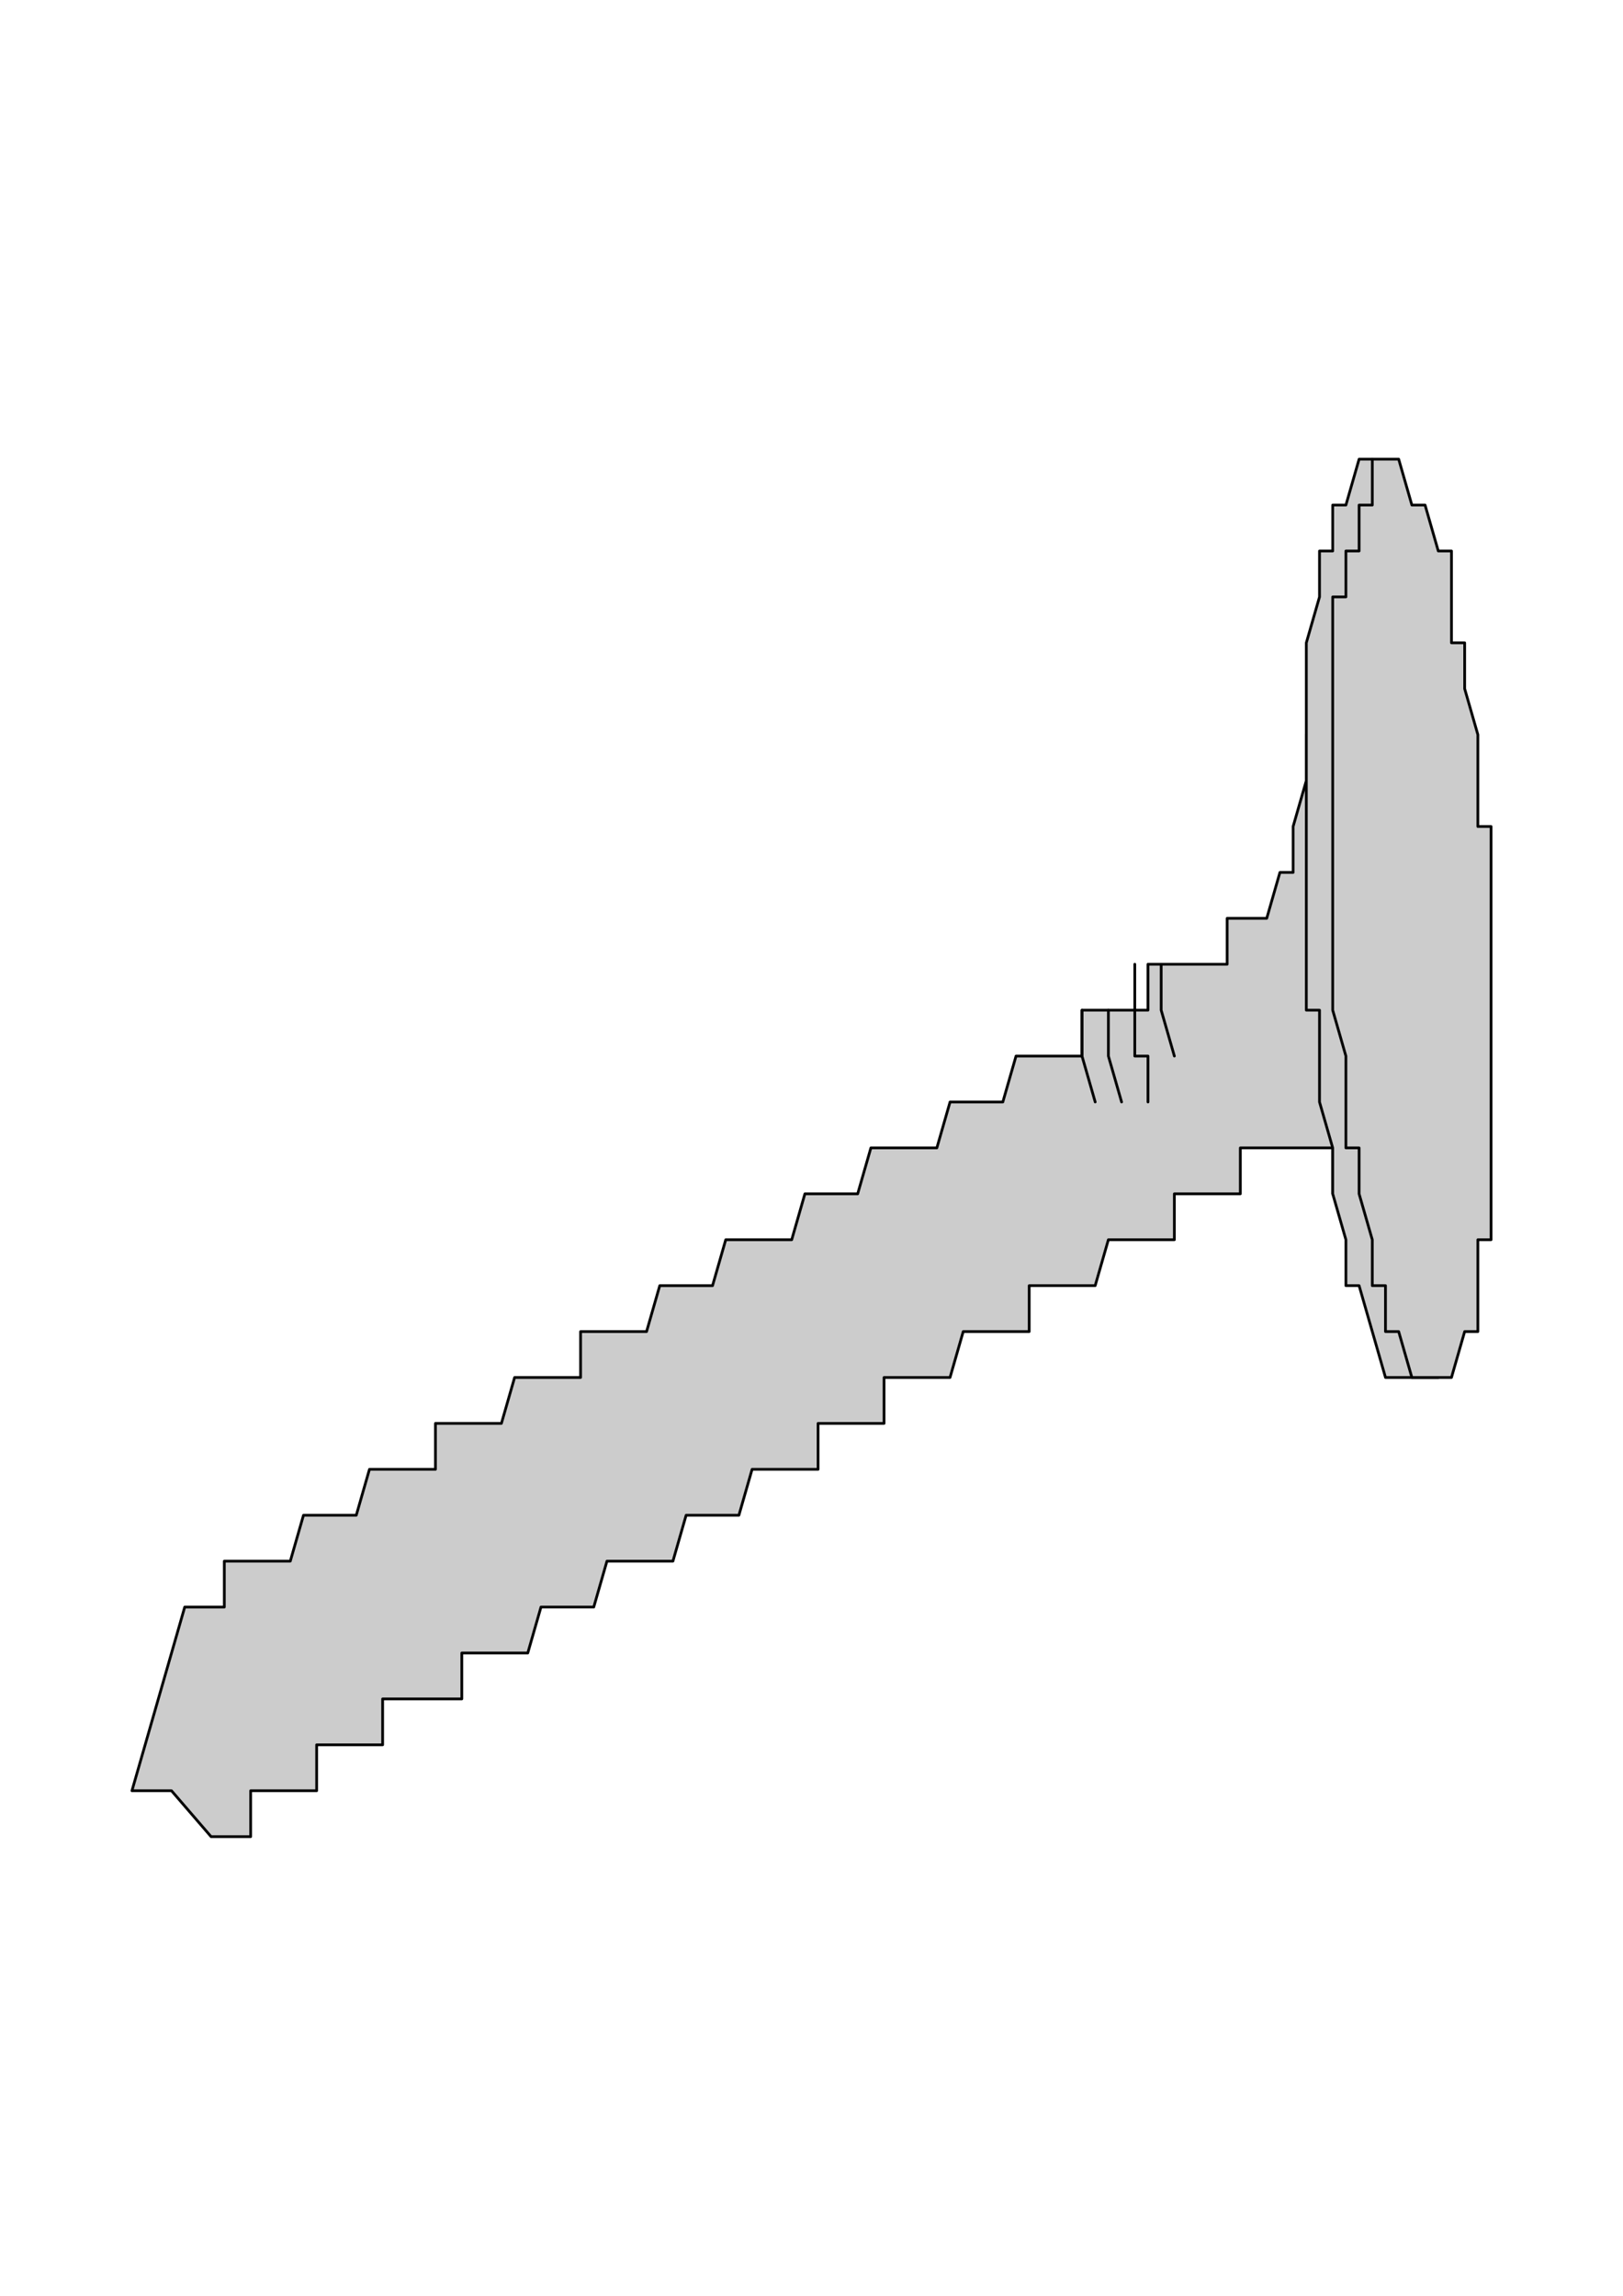 <svg xmlns="http://www.w3.org/2000/svg" width="793.701" height="1122.52" viewBox="0 0 595.275 841.89"><path d="M479.124 269.405v16.838l4.84 16.837v67.352l4.84 16.837v50.514-16.838h-33.878v16.838h-24.199v16.838H406.53l-4.839 16.837h-24.199v16.838h-24.198l-4.839 16.838h-24.199v16.838h-24.198v16.838H275.86l-4.84 16.837h-19.358l-4.84 16.838h-24.198l-4.84 16.838h-19.358l-4.84 16.838h-24.198v16.838H140.35v16.837h-24.198v16.838H91.953v16.838H77.434l-14.519-16.838H48.396l19.359-67.351h14.519v-16.838h24.198l4.84-16.838h19.359l4.839-16.837h24.199v-16.838h24.198l4.839-16.838h24.199v-16.838h24.198l4.839-16.838h19.359l4.84-16.837h24.198l4.839-16.838h19.359l4.84-16.838h24.198l4.839-16.838h19.359l4.84-16.838h24.198v-16.837h24.198v-16.838h29.038v-16.838h14.519l4.839-16.838h4.84V303.08l4.84-16.837v-16.838Z" style="fill-rule:evenodd;fill:#ccc"/><path d="M479.124 269.405h0v16.838h0l4.84 16.837h0v16.838h0v50.514h0l4.84 16.837v16.838h0v16.838h0v16.838h0v-16.838h-4.84 0-4.84 0-4.84 0-4.84 0-4.839 0-4.84 0-4.839v16.838h0-4.84 0-4.84 0-4.839 0-4.84 0-4.84 0v16.838h-4.839 0-4.84 0-4.84 0-4.839 0-4.84 0l-4.839 16.837h-4.84 0-4.84 0-4.839 0-4.84 0-4.84v16.838h-9.679 0-4.84 0-4.839 0-4.84l-4.839 16.838h0-9.68 0-4.839 0-9.68v16.838h-9.679 0-9.679 0-4.84v16.838h-9.679 0-9.679 0-4.84l-4.84 16.837h0-9.679 0-9.679 0l-4.84 16.838h-4.84 0-9.679 0-9.679 0l-4.84 16.838h0-9.679 0-9.679 0l-4.84 16.838h0-9.679 0-4.84 0-9.679v16.838h-4.84 0-4.839 0-4.84 0-4.84 0-9.679v16.837h0-4.84 0-4.839 0-4.84 0-4.839 0-4.84v16.838h0-4.84 0-4.839 0-4.84 0-4.84 0-4.839 0v16.838h-4.84 0-4.84 0-4.839 0l-14.519-16.838H48.396l19.359-67.351h14.519v-16.838h24.198l4.84-16.838h19.359l4.839-16.837h24.199v-16.838h24.198l4.839-16.838h24.199v-16.838h24.198l4.839-16.838h19.359l4.84-16.837h24.198l4.839-16.838h19.359l4.84-16.838h24.198l4.839-16.838h19.359l4.84-16.838h24.198v-16.837h24.198v-16.838h29.038v-16.838h14.519l4.839-16.838h4.84V303.08h0l4.84-16.837h0v-16.838h0" style="stroke-linejoin:round;stroke:#000;stroke-linecap:round;stroke-miterlimit:9;stroke-width:1;fill:none"/><path d="M416.209 353.594v16.838h0v16.837h4.84v16.838m4.839-50.513v16.838h0l4.84 16.837h0m-33.878-16.837v16.837h0l4.84 16.838h0m4.84-33.675h0v16.837h0l4.84 16.838h0" style="stroke-linejoin:round;stroke:#000;stroke-linecap:round;stroke-miterlimit:9;stroke-width:1;fill:none"/><path d="M479.124 370.432V235.729l4.84-16.838v-16.837h4.84v-16.838h4.84l4.839-16.838h4.84l4.839 16.838h4.84l4.84 16.838h4.839v33.675h4.84v16.838l4.84 16.838v16.838l4.839 16.837v151.541l-4.84 16.837v16.838h-4.84v16.838h-19.358l-4.84-16.838-4.84-16.838h-4.839v-16.837l-4.84-16.838v-16.838l-4.84-16.838v-33.675h-4.839Z" style="fill-rule:evenodd;fill:#ccc"/><path d="M479.124 370.432v-16.838h0v-16.838h0v-16.838h0V303.08h0v-16.837h0v-16.838h0v-16.838h0v-16.838h0l4.84-16.838h0v-16.837h4.84v-16.838h4.84l4.839-16.838h4.84l4.839 16.838h4.84l4.84 16.838h4.839v16.837h0v16.838h4.84v16.838h0l4.84 16.838h0v16.838h0l4.839 16.837h0v16.838h0v16.838h0v16.838h0v16.838h0v16.837h0v16.838h0v16.838h0v16.838h0v16.838h0l-4.84 16.837h0v16.838h0-4.84 0v16.838h-4.84 0-4.839 0-4.84 0-4.839 0l-4.84-16.838h0l-4.84-16.838h0-4.839v-16.837h0l-4.84-16.838h0v-16.838h0l-4.84-16.838h0V387.27h0v-16.837h-4.839 0" style="stroke-linejoin:round;stroke:#000;stroke-linecap:round;stroke-miterlimit:9;stroke-width:1;fill:none"/><path d="M488.803 370.432V218.89h4.84v-16.837h4.84v-16.838h4.84v-16.838h9.679l4.84 16.838h4.839l4.84 16.838h4.84v33.675h4.839v16.838l4.84 16.838v33.675h4.84V454.62h-4.84v33.675h-4.84l-4.84 16.838h-14.519l-4.84-16.838h-4.839v-16.838h-4.84V454.62l-4.84-16.838v-16.838h-4.839v-33.676l-4.84-16.837Z" style="fill-rule:evenodd;fill:#ccc"/><path d="M488.803 370.432v-16.838h0v-16.838h0v-16.838h0V303.08h0v-16.837h0v-16.838h0v-16.838h0v-16.838h0v-16.838h4.84v-16.837h4.84v-16.838h4.84v-16.838h9.679l4.84 16.838h4.839l4.84 16.838h4.84v16.837h0v16.838h4.839v16.838h0l4.84 16.838h0v16.838h0v16.837h4.84v16.838h0v16.838h0v16.838h0v16.838h0v16.837h0v16.838h0v16.838h0v16.838h0v16.838h0-4.84v16.837h0v16.838h-4.84 0l-4.84 16.838h0-4.84 0-4.84 0-4.839 0l-4.84-16.838h0-4.839v-16.838h0-4.84v-16.837h0l-4.84-16.838h0v-16.838h-4.839v-16.838h0V387.27h0l-4.84-16.837h0" style="stroke-linejoin:round;stroke:#000;stroke-linecap:round;stroke-miterlimit:9;stroke-width:1;fill:none"/></svg>
